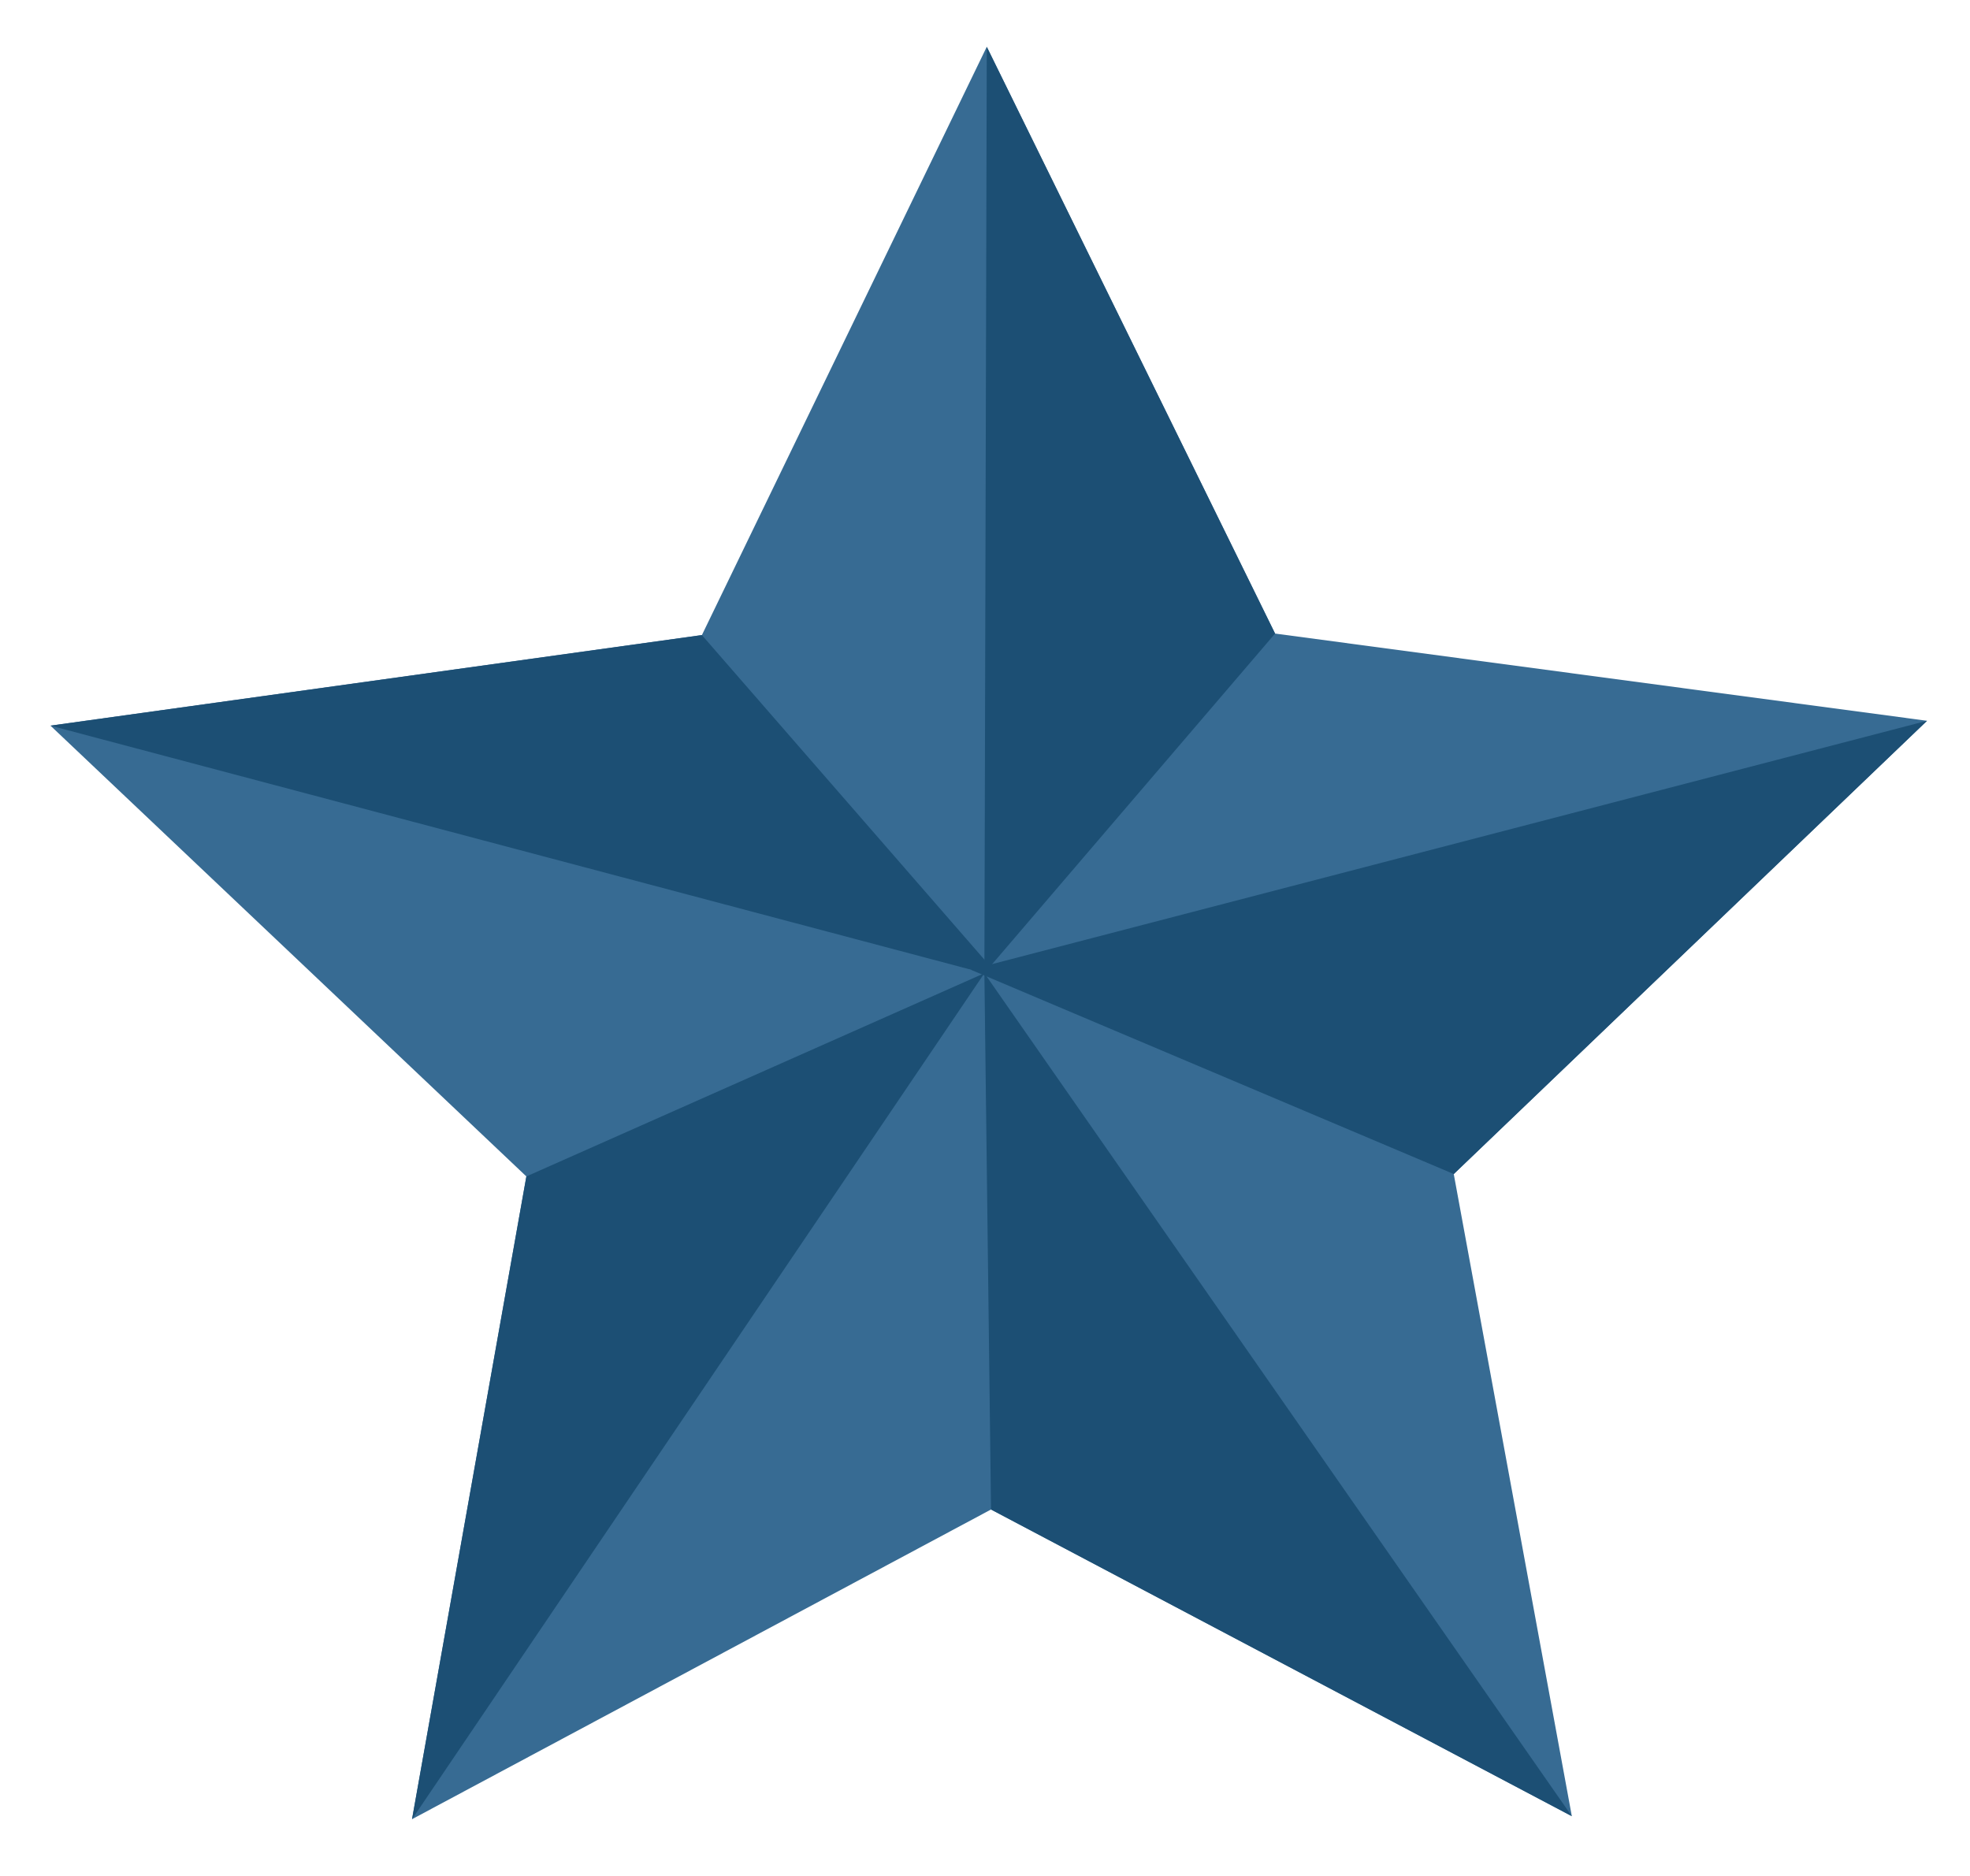 <?xml version="1.0" encoding="UTF-8"?>
<svg width="42px" height="40px" viewBox="0 0 42 40" version="1.1" xmlns="http://www.w3.org/2000/svg" xmlns:xlink="http://www.w3.org/1999/xlink">
    <title>icon_star_blue</title>
    <g id="Page-1" stroke="none" stroke-width="1" fill="none" fill-rule="evenodd">
        <g id="DNA_asset_board" transform="translate(-245, -349)">
            <g id="icon-/-star-line" transform="translate(60, 350)">
                <g id="icon_star_blue" transform="translate(186, 0)">
                    <polygon id="Path" fill="#376B93" transform="translate(20, 19) rotate(1) translate(-20, -19) " points="13.853 12.647 19.706 0 26.07 12.402 40 14.019 30.08 23.858 32.836 37.504 20.341 31.182 8.114 38 10.312 24.254 -1.42108547e-14 14.821"></polygon>
                    <polygon id="Path-3" fill="#1C4F74" transform="translate(23.047, 9.928) rotate(1) translate(-23.047, -9.928) " points="19.865 0.052 20.159 19.803 26.229 12.454"></polygon>
                    <polygon id="Path-4" fill="#1C4F74" transform="translate(29.853, 19.11) rotate(1) translate(-29.853, -19.11) " points="40 14.191 19.706 19.853 30.08 24.03"></polygon>
                    <polygon id="Path-5" fill="#1C4F74" transform="translate(26.249, 28.738) rotate(1) translate(-26.249, -28.738) " points="20.172 31.293 19.831 19.862 32.667 37.615"></polygon>
                    <polygon id="Path-6" fill="#1C4F74" transform="translate(13.886, 28.77) rotate(1) translate(-13.886, -28.77) " points="7.943 37.895 19.829 19.646 10.141 24.149"></polygon>
                    <polyline id="Path-7" fill="#1C4F74" transform="translate(10.179, 16.028) rotate(1) translate(-10.179, -16.028) " points="20.05 19.58 0.05 14.649 13.903 12.476 20.307 19.58"></polyline>
                </g>
            </g>
        </g>
    </g>
</svg>